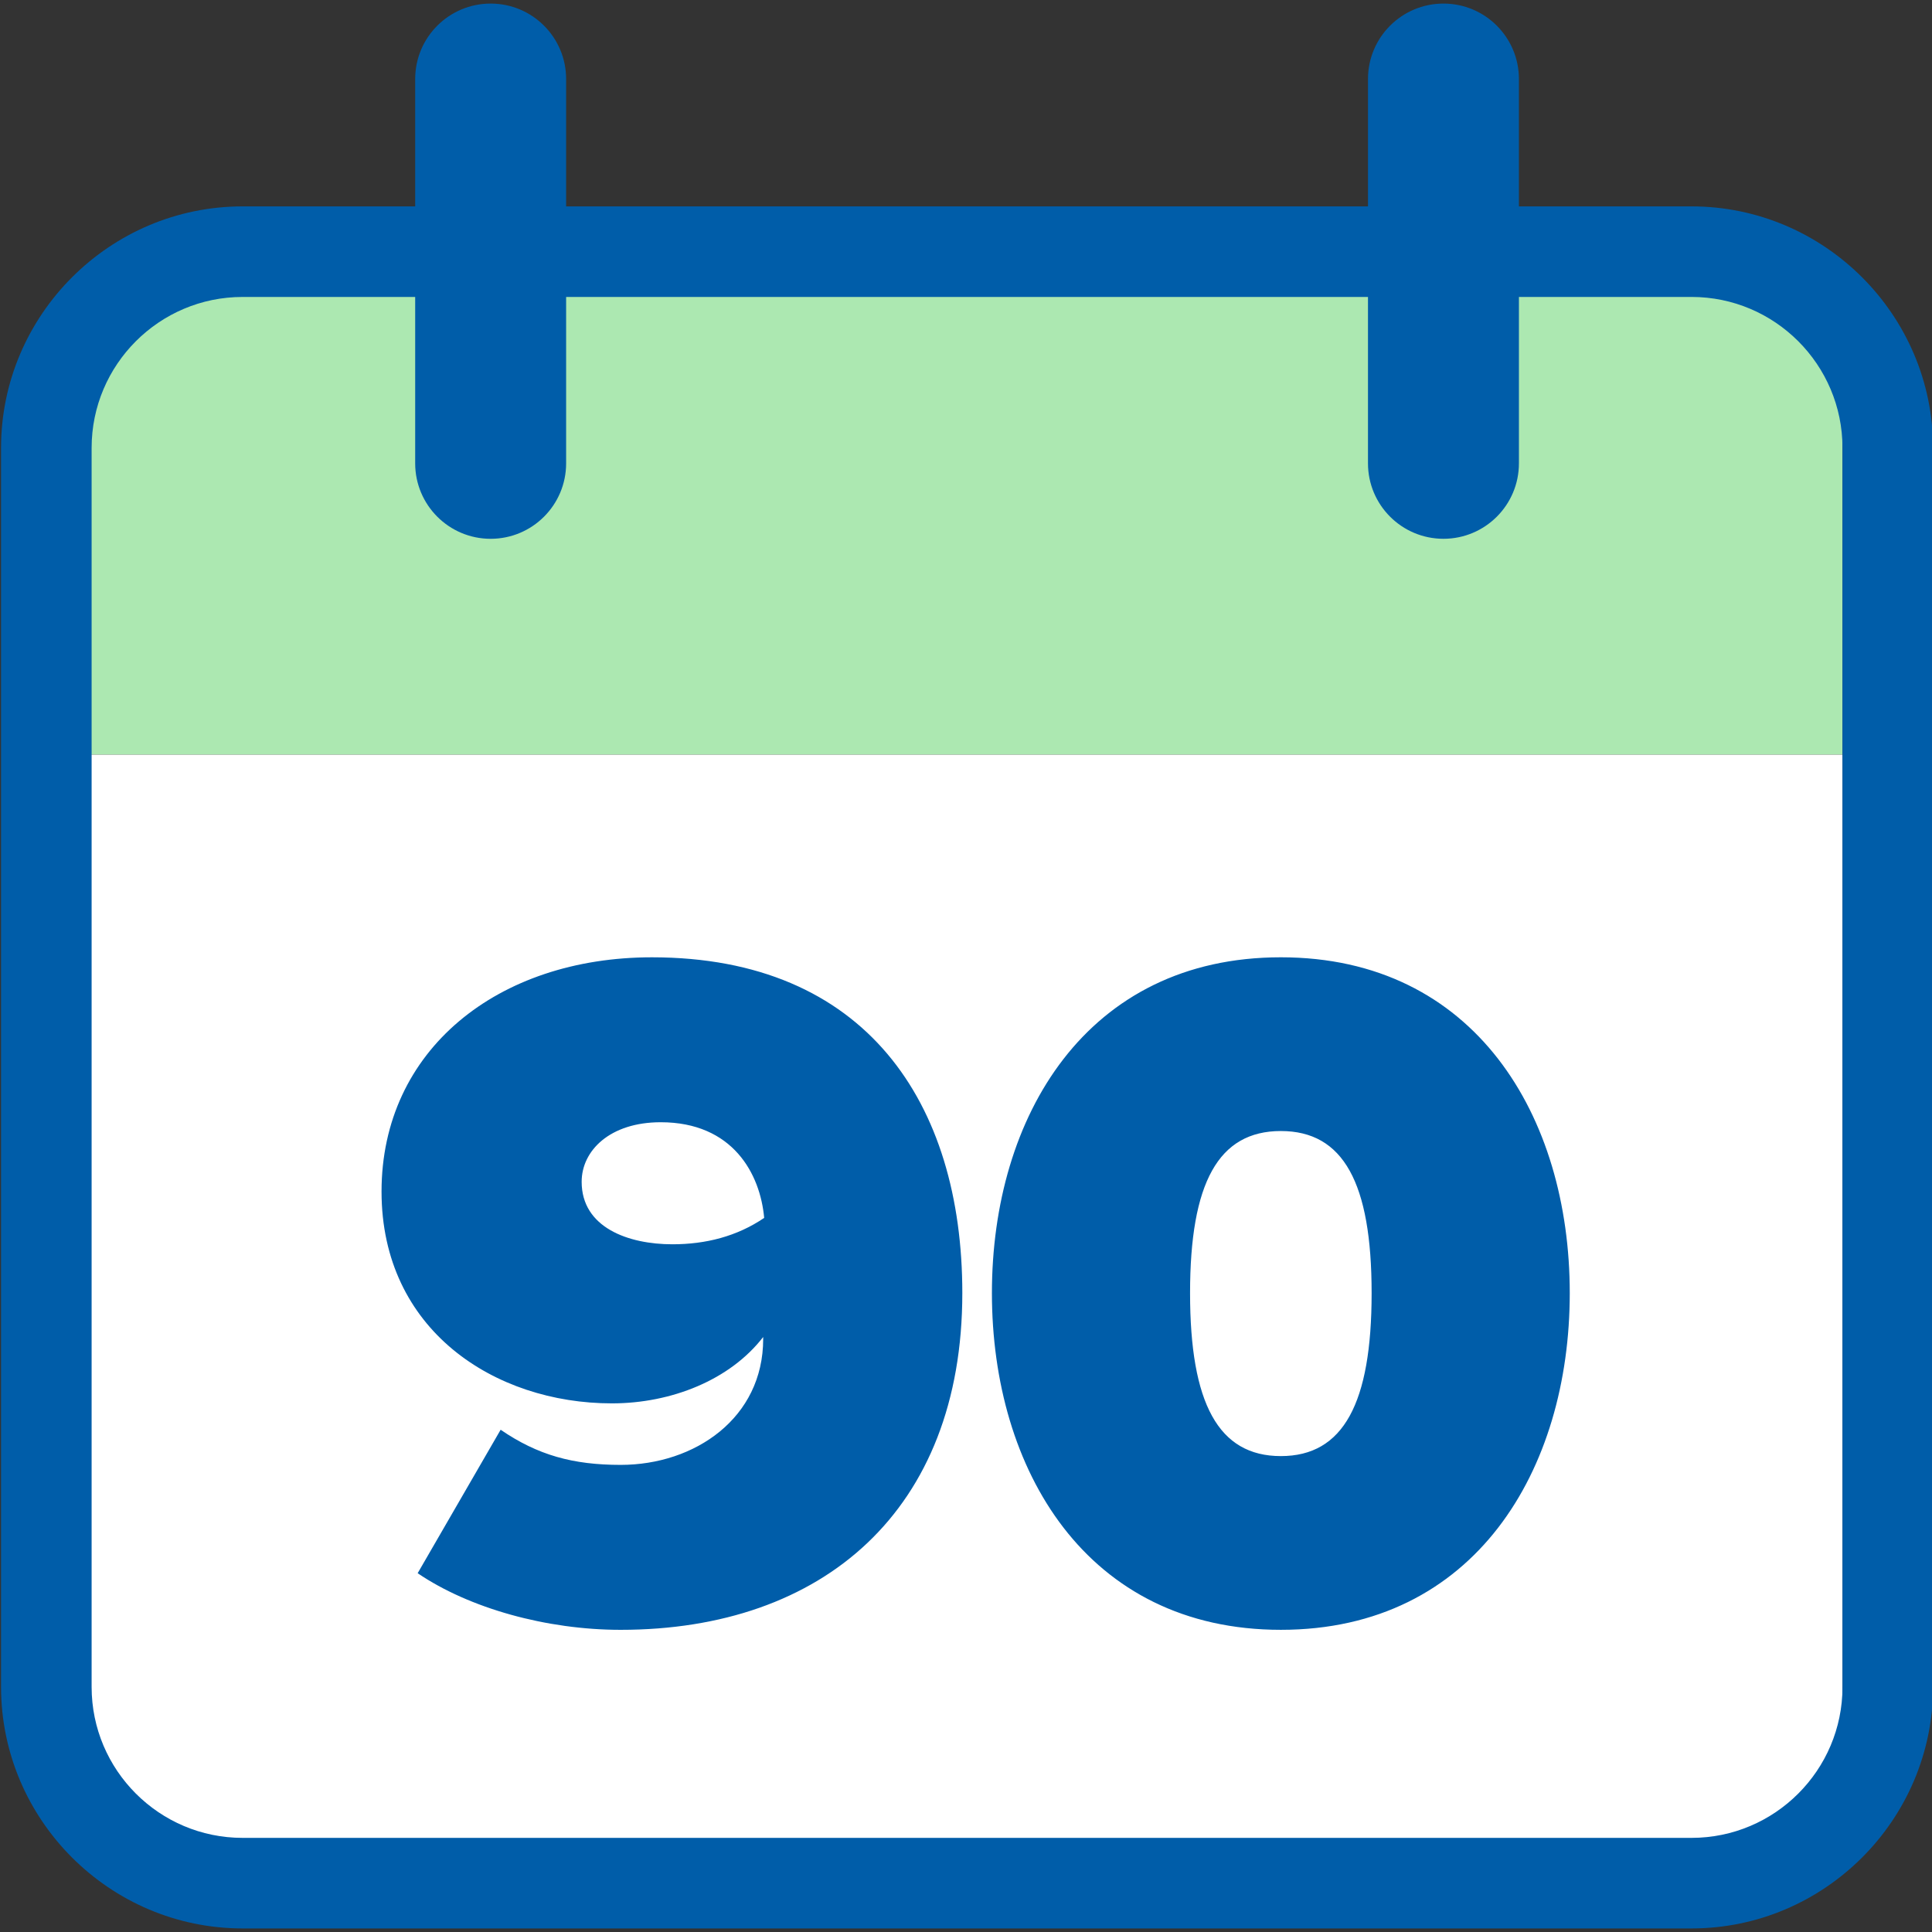 <?xml version="1.0" encoding="utf-8"?>
<!-- Generator: Adobe Illustrator 26.0.3, SVG Export Plug-In . SVG Version: 6.00 Build 0)  -->
<svg version="1.1" id="Layer_1" xmlns="http://www.w3.org/2000/svg" xmlns:xlink="http://www.w3.org/1999/xlink" x="0px" y="0px"
	 viewBox="0 0 181.417 181.417" style="enable-background:new 0 0 181.417 181.417;" xml:space="preserve">
<rect x="0" y="0" width="181.417" height="181.417" fill="#333333" stroke="none"/>
<style type="text/css">
	.st0{fill:#ACE8B1;}
	.st1{fill:#FFFFFF;}
	.st2{fill:#005DA9;}
</style>
<g>
	<g>
		<path class="st0" d="M160.144,26.489H20.485c-7.107,0-12.868,5.761-12.868,12.868v31.509h165.395V39.357
			C173.012,32.251,167.251,26.489,160.144,26.489z"/>
	</g>
	<g>
		<path class="st1" d="M20.485,174.417h139.66c7.107,0,12.868-5.761,12.868-12.868V70.866H7.617v90.683
			C7.617,168.656,13.378,174.417,20.485,174.417z"/>
	</g>
	<path class="st2" d="M158.839,19.38h-16.21V7.422c0-3.914-3.173-7.086-7.087-7.086s-7.087,3.172-7.087,7.086V19.38H53.16V7.422
		c0-3.914-3.173-7.086-7.087-7.086s-7.087,3.172-7.087,7.086V19.38h-16.21c-12.472,0-22.677,10.205-22.677,22.677v116.348
		c0,12.472,10.205,22.677,22.677,22.677h136.063c12.472,0,22.677-10.205,22.677-22.677V42.057
		C181.516,29.584,171.312,19.38,158.839,19.38z M173.012,158.405c0,7.815-6.358,14.173-14.173,14.173H22.776
		c-7.815,0-14.173-6.358-14.173-14.173V42.057c0-7.815,6.358-14.173,14.173-14.173h16.21v15.624c0,3.914,3.173,7.086,7.087,7.086
		s7.087-3.172,7.087-7.086V27.883h75.295v15.624c0,3.914,3.173,7.086,7.087,7.086s7.087-3.172,7.087-7.086V27.883h16.21
		c7.815,0,14.173,6.358,14.173,14.173V158.405z"/>
</g>
<path class="st2" d="M58.283,153.043c-6.967,0-14.206-2.019-19.064-5.317l7.791-13.471c3.481,2.381,6.78,3.299,11.273,3.299
	c6.967,0,13.381-4.399,13.381-11.825v-0.183c-3.116,4.034-8.616,6.232-14.206,6.232c-11,0-21.631-6.873-21.631-19.889
	c0-13.288,10.907-21.997,25.389-21.997c20.072,0,29.147,13.657,29.147,31.531C90.362,141.859,77.254,153.043,58.283,153.043z
	 M63.141,116.84c3.116,0,6.049-0.735,8.616-2.478c-0.369-4.123-2.933-8.982-9.717-8.982c-4.765,0-7.422,2.661-7.422,5.593
	C54.618,115.28,59.014,116.84,63.141,116.84z M120.274,89.891c18.239,0,27.128,14.941,27.128,31.531
	c0,16.586-8.888,31.62-27.128,31.62s-27.132-15.034-27.132-31.62C93.142,104.832,102.034,89.891,120.274,89.891z M120.274,106.205
	c-5.866,0-8.526,4.858-8.526,15.217c0,10.355,2.661,15.307,8.526,15.307c5.866,0,8.523-4.952,8.523-15.307
	C128.796,111.063,126.14,106.205,120.274,106.205z"/>
</svg>
